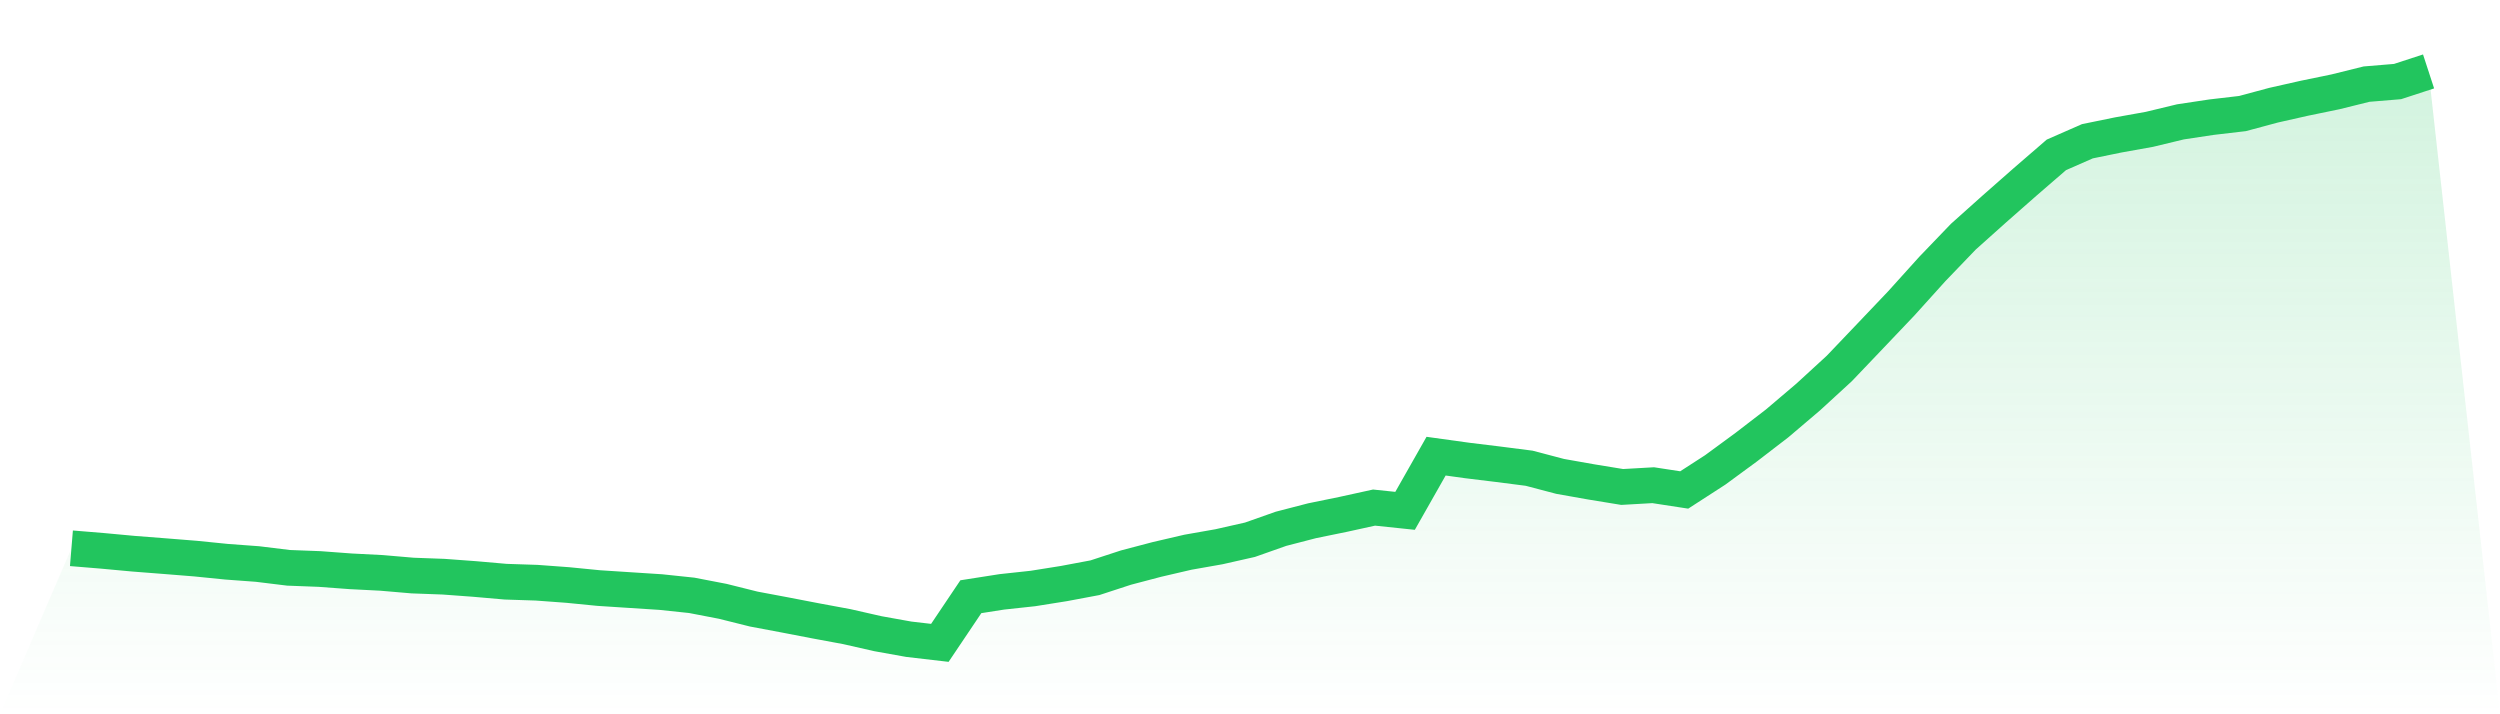 <svg viewBox="0 0 140 40" xmlns="http://www.w3.org/2000/svg">
<defs>
<linearGradient id="gradient" x1="0" x2="0" y1="0" y2="1">
<stop offset="0%" stop-color="#22c55e" stop-opacity="0.2"/>
<stop offset="100%" stop-color="#22c55e" stop-opacity="0"/>
</linearGradient>
</defs>
<path d="M4,30.704 L4,30.704 L5.737,30.847 L7.474,31.008 L9.211,31.143 L10.947,31.282 L12.684,31.457 L14.421,31.585 L16.158,31.798 L17.895,31.864 L19.632,31.993 L21.368,32.082 L23.105,32.231 L24.842,32.295 L26.579,32.423 L28.316,32.575 L30.053,32.632 L31.789,32.76 L33.526,32.931 L35.263,33.044 L37,33.156 L38.737,33.339 L40.474,33.674 L42.211,34.108 L43.947,34.434 L45.684,34.769 L47.421,35.091 L49.158,35.486 L50.895,35.798 L52.632,36 L54.368,33.416 L56.105,33.144 L57.842,32.956 L59.579,32.679 L61.316,32.353 L63.053,31.785 L64.789,31.328 L66.526,30.924 L68.263,30.618 L70,30.225 L71.737,29.612 L73.474,29.162 L75.211,28.806 L76.947,28.425 L78.684,28.607 L80.421,25.545 L82.158,25.786 L83.895,25.998 L85.632,26.221 L87.368,26.678 L89.105,26.986 L90.842,27.27 L92.579,27.171 L94.316,27.438 L96.053,26.315 L97.789,25.041 L99.526,23.705 L101.263,22.229 L103,20.635 L104.737,18.813 L106.474,16.987 L108.211,15.062 L109.947,13.255 L111.684,11.701 L113.421,10.173 L115.158,8.672 L116.895,7.91 L118.632,7.554 L120.368,7.243 L122.105,6.824 L123.842,6.562 L125.579,6.359 L127.316,5.892 L129.053,5.5 L130.789,5.142 L132.526,4.711 L134.263,4.567 L136,4 L140,40 L0,40 z" fill="url(#gradient)"/>
<path d="M4,30.704 L4,30.704 L5.737,30.847 L7.474,31.008 L9.211,31.143 L10.947,31.282 L12.684,31.457 L14.421,31.585 L16.158,31.798 L17.895,31.864 L19.632,31.993 L21.368,32.082 L23.105,32.231 L24.842,32.295 L26.579,32.423 L28.316,32.575 L30.053,32.632 L31.789,32.76 L33.526,32.931 L35.263,33.044 L37,33.156 L38.737,33.339 L40.474,33.674 L42.211,34.108 L43.947,34.434 L45.684,34.769 L47.421,35.091 L49.158,35.486 L50.895,35.798 L52.632,36 L54.368,33.416 L56.105,33.144 L57.842,32.956 L59.579,32.679 L61.316,32.353 L63.053,31.785 L64.789,31.328 L66.526,30.924 L68.263,30.618 L70,30.225 L71.737,29.612 L73.474,29.162 L75.211,28.806 L76.947,28.425 L78.684,28.607 L80.421,25.545 L82.158,25.786 L83.895,25.998 L85.632,26.221 L87.368,26.678 L89.105,26.986 L90.842,27.27 L92.579,27.171 L94.316,27.438 L96.053,26.315 L97.789,25.041 L99.526,23.705 L101.263,22.229 L103,20.635 L104.737,18.813 L106.474,16.987 L108.211,15.062 L109.947,13.255 L111.684,11.701 L113.421,10.173 L115.158,8.672 L116.895,7.91 L118.632,7.554 L120.368,7.243 L122.105,6.824 L123.842,6.562 L125.579,6.359 L127.316,5.892 L129.053,5.5 L130.789,5.142 L132.526,4.711 L134.263,4.567 L136,4" fill="none" stroke="#22c55e" stroke-width="2"/>
</svg>